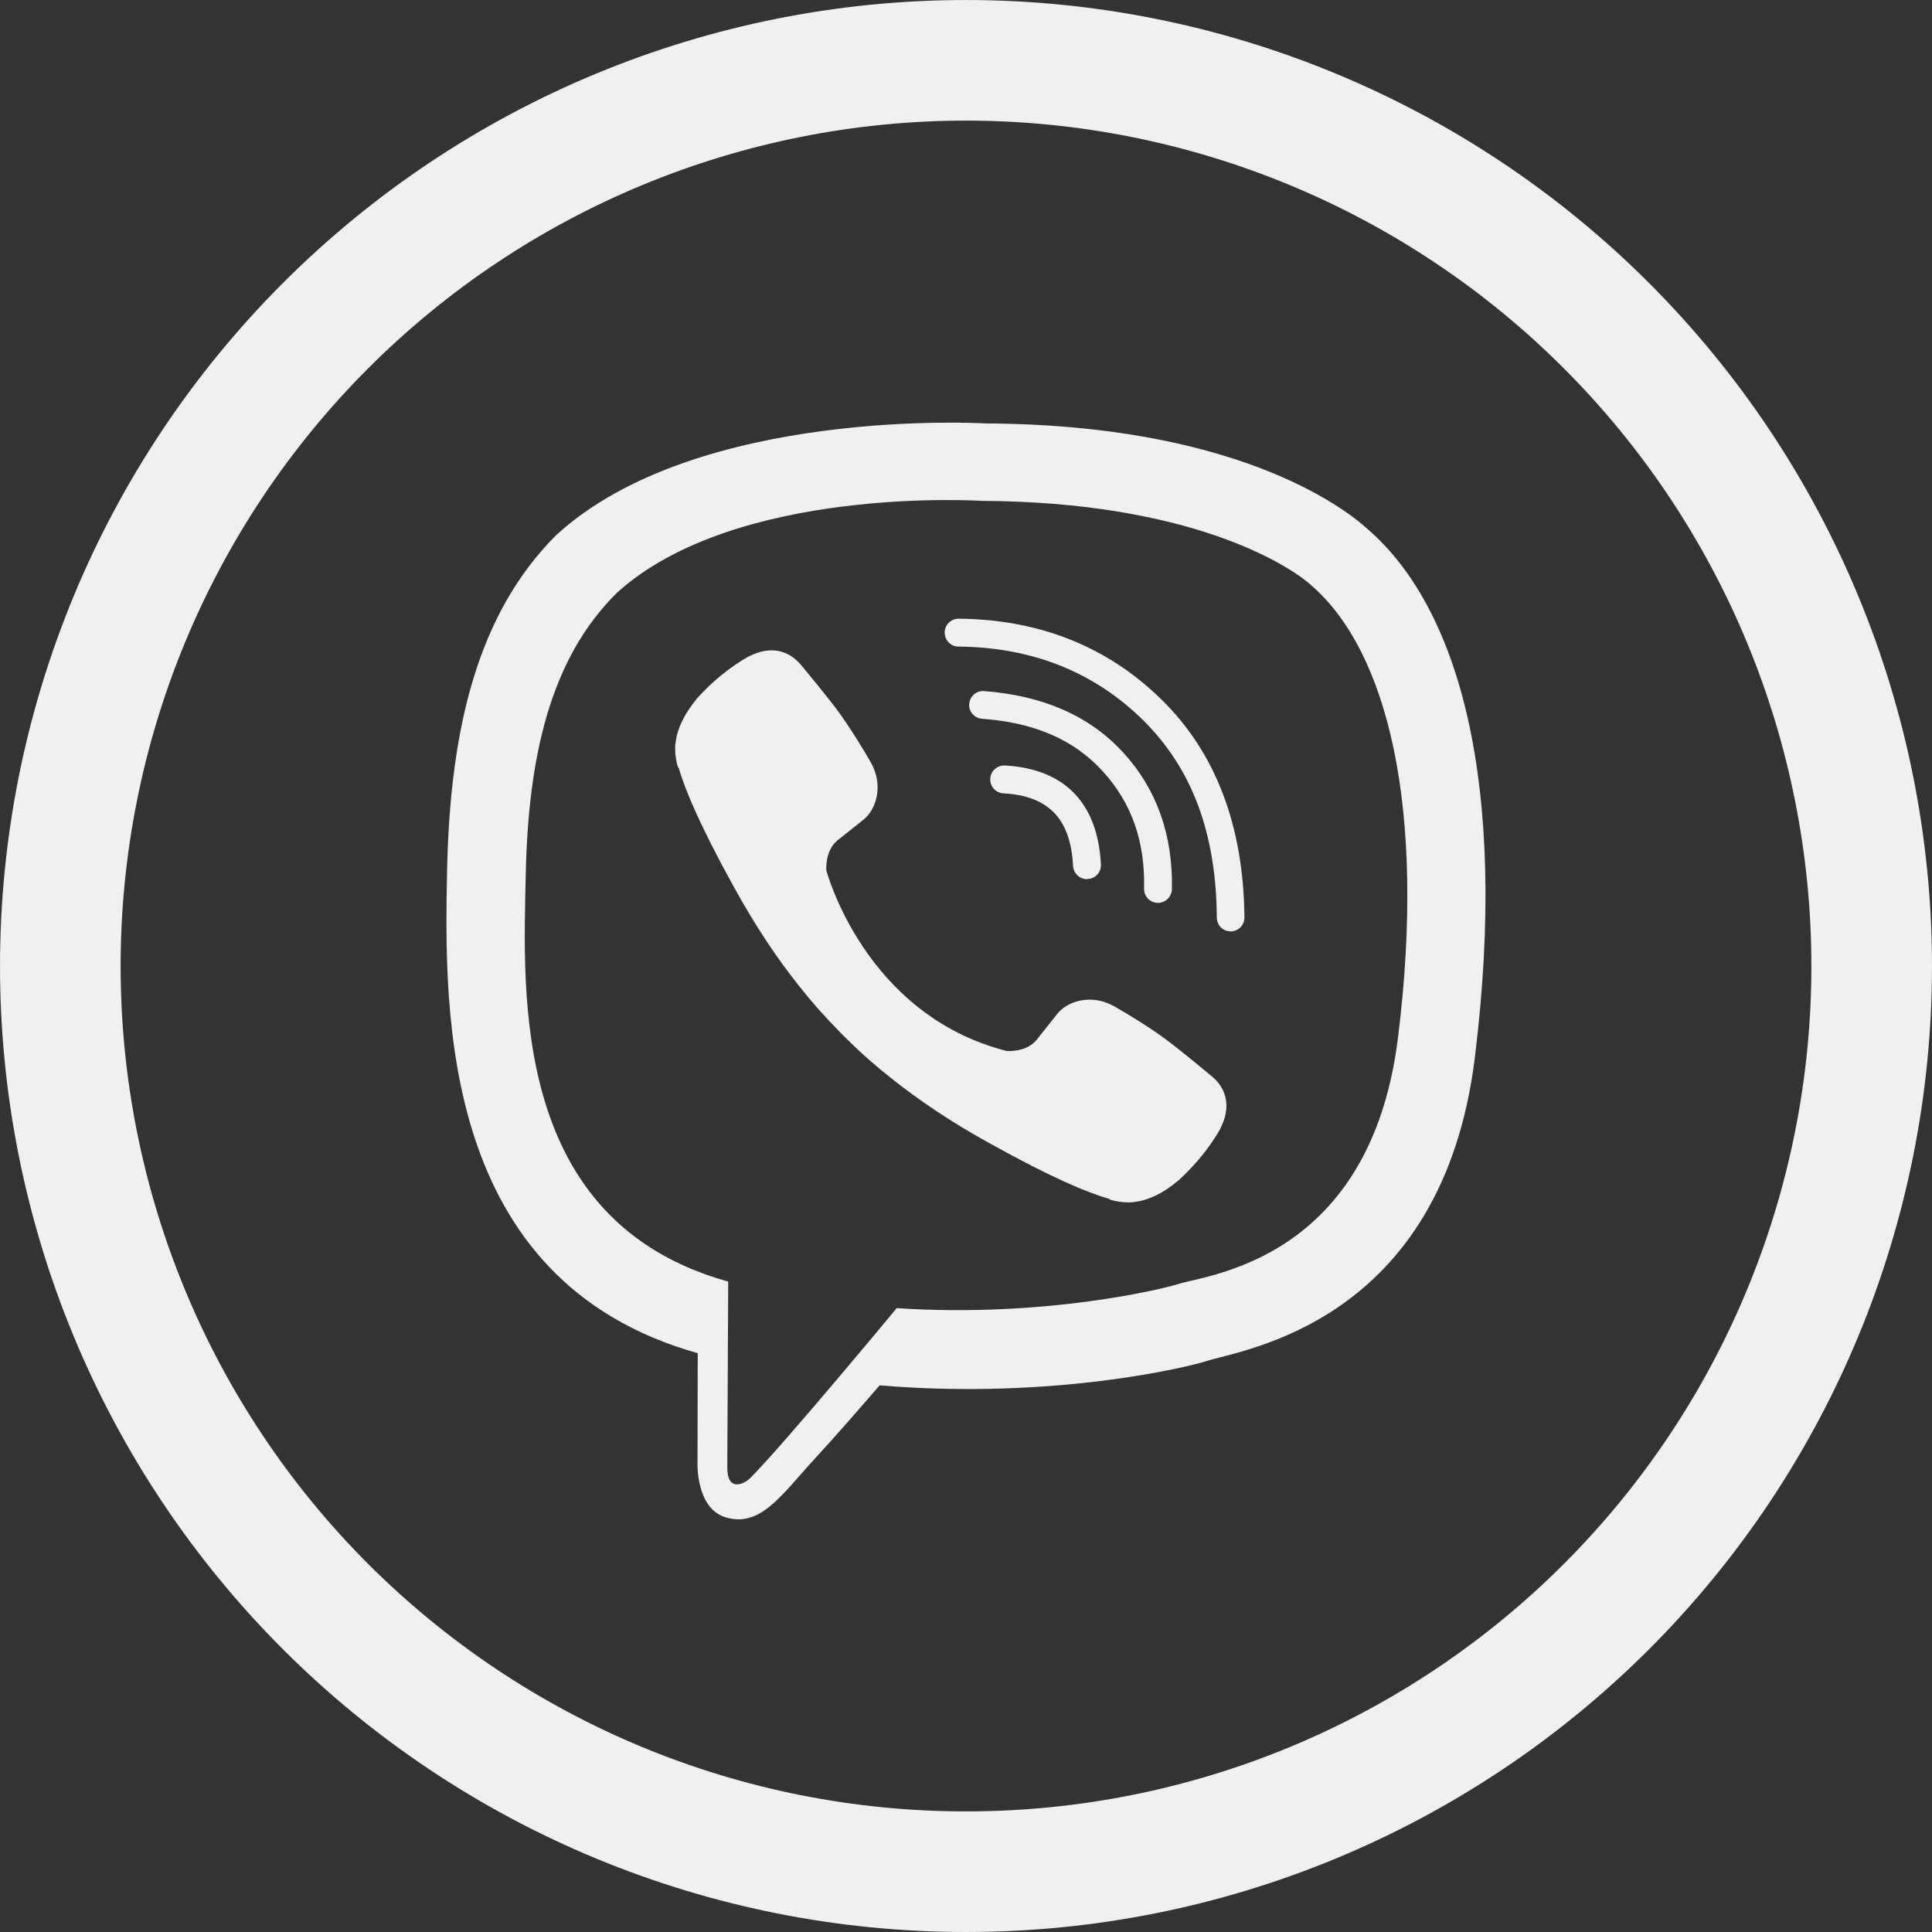 <svg width="64" height="64" viewBox="0 0 64 64" fill="none" xmlns="http://www.w3.org/2000/svg">
<rect x="0" y="0" width="64" height="64" fill="#333333" stroke="none"/>
<path d="M10.786 10.787C16.412 5.159 24.043 1.998 32 1.998C39.957 1.998 47.588 5.159 53.214 10.787C58.841 16.415 62.002 24.048 62.002 32.007C62.002 39.962 58.843 47.592 53.22 53.217C47.596 58.842 39.969 62.002 32.017 62.002H31.984C28.047 62.002 24.147 61.227 20.509 59.719C16.871 58.212 13.565 56.002 10.78 53.217C7.996 50.432 5.787 47.125 4.28 43.486C2.773 39.847 1.998 35.946 1.998 32.007C1.998 24.048 5.159 16.415 10.786 10.787Z" stroke="#F0F0F0" stroke-width="3.995"/>
<path d="M45.324 17.544C44.424 16.716 40.78 14.063 32.658 14.027C32.658 14.027 23.085 13.445 18.418 17.733C15.819 20.336 14.905 24.137 14.81 28.862C14.716 33.579 14.592 42.425 23.106 44.824H23.114L23.106 48.48C23.106 48.48 23.056 49.962 24.028 50.26C25.204 50.624 25.901 49.497 27.026 48.283C27.643 47.615 28.492 46.641 29.138 45.892C34.959 46.379 39.438 45.26 39.946 45.093C41.121 44.707 47.777 43.857 48.859 35.011C49.977 25.911 48.314 20.147 45.324 17.544ZM46.311 34.371C45.397 41.756 40.004 42.221 39.009 42.541C38.588 42.679 34.654 43.66 29.704 43.334C29.704 43.334 26.017 47.789 24.87 48.945C24.689 49.127 24.478 49.199 24.34 49.163C24.144 49.112 24.086 48.879 24.093 48.538C24.093 48.044 24.123 42.454 24.123 42.454C24.115 42.454 24.115 42.454 24.123 42.454C16.915 40.455 17.336 32.925 17.416 28.985C17.496 25.046 18.236 21.811 20.435 19.638C24.377 16.062 32.513 16.592 32.513 16.592C39.38 16.621 42.667 18.693 43.43 19.383C45.963 21.564 47.255 26.761 46.311 34.371Z" fill="#F0F0F0"/>
<path d="M36.004 29.123C35.765 29.123 35.562 28.934 35.547 28.687C35.467 27.124 34.734 26.361 33.239 26.281C32.985 26.267 32.789 26.049 32.803 25.794C32.818 25.54 33.036 25.344 33.29 25.358C35.264 25.467 36.367 26.601 36.469 28.636C36.483 28.891 36.288 29.109 36.033 29.116C36.019 29.123 36.012 29.123 36.004 29.123Z" fill="#F0F0F0"/>
<path d="M38.356 29.909H38.349C38.095 29.901 37.892 29.691 37.899 29.436C37.935 27.866 37.485 26.594 36.527 25.547C35.576 24.501 34.262 23.934 32.528 23.81C32.274 23.788 32.085 23.57 32.107 23.316C32.129 23.061 32.346 22.872 32.6 22.894C34.56 23.04 36.106 23.723 37.209 24.93C38.32 26.143 38.857 27.663 38.821 29.458C38.813 29.712 38.603 29.909 38.356 29.909Z" fill="#F0F0F0"/>
<path d="M40.766 30.853C40.512 30.853 40.309 30.65 40.309 30.395C40.287 27.582 39.481 25.438 37.841 23.832C36.222 22.247 34.168 21.44 31.751 21.419C31.497 21.419 31.294 21.208 31.294 20.953C31.294 20.699 31.504 20.495 31.751 20.495C34.415 20.517 36.68 21.411 38.472 23.17C40.272 24.929 41.194 27.357 41.223 30.381C41.23 30.642 41.027 30.853 40.766 30.853C40.773 30.853 40.773 30.853 40.766 30.853Z" fill="#F0F0F0"/>
<path d="M33.348 34.815C33.348 34.815 33.994 34.873 34.342 34.444L35.017 33.593C35.344 33.172 36.135 32.903 36.904 33.332C37.333 33.572 38.109 34.051 38.588 34.407C39.103 34.785 40.149 35.658 40.156 35.665C40.657 36.087 40.773 36.704 40.432 37.366C40.432 37.366 40.432 37.373 40.432 37.38C40.083 37.998 39.612 38.58 39.024 39.118C39.016 39.118 39.016 39.125 39.009 39.125C38.523 39.532 38.044 39.764 37.579 39.815C37.521 39.83 37.456 39.83 37.369 39.83C37.166 39.83 36.962 39.801 36.759 39.735L36.745 39.714C36.019 39.51 34.814 39.001 32.811 37.889C31.504 37.17 30.423 36.435 29.501 35.701C29.015 35.316 28.521 34.887 28.013 34.378C27.998 34.364 27.977 34.342 27.962 34.328C27.948 34.313 27.926 34.291 27.911 34.277C27.897 34.262 27.875 34.24 27.86 34.226C27.846 34.211 27.824 34.19 27.81 34.175C27.309 33.666 26.873 33.172 26.489 32.685C25.756 31.769 25.023 30.679 24.304 29.37C23.193 27.357 22.685 26.15 22.482 25.431L22.46 25.416C22.395 25.213 22.366 25.009 22.366 24.806C22.366 24.718 22.366 24.653 22.381 24.595C22.439 24.122 22.671 23.65 23.07 23.163C23.07 23.156 23.077 23.156 23.077 23.148C23.614 22.552 24.195 22.087 24.812 21.738C24.812 21.738 24.819 21.738 24.826 21.738C25.48 21.397 26.097 21.513 26.525 22.015C26.525 22.015 27.403 23.069 27.781 23.585C28.136 24.072 28.615 24.842 28.855 25.271C29.283 26.041 29.015 26.834 28.594 27.161L27.744 27.837C27.316 28.186 27.374 28.832 27.374 28.832C27.374 28.832 28.63 33.615 33.348 34.815Z" fill="#F0F0F0"/>
</svg>
